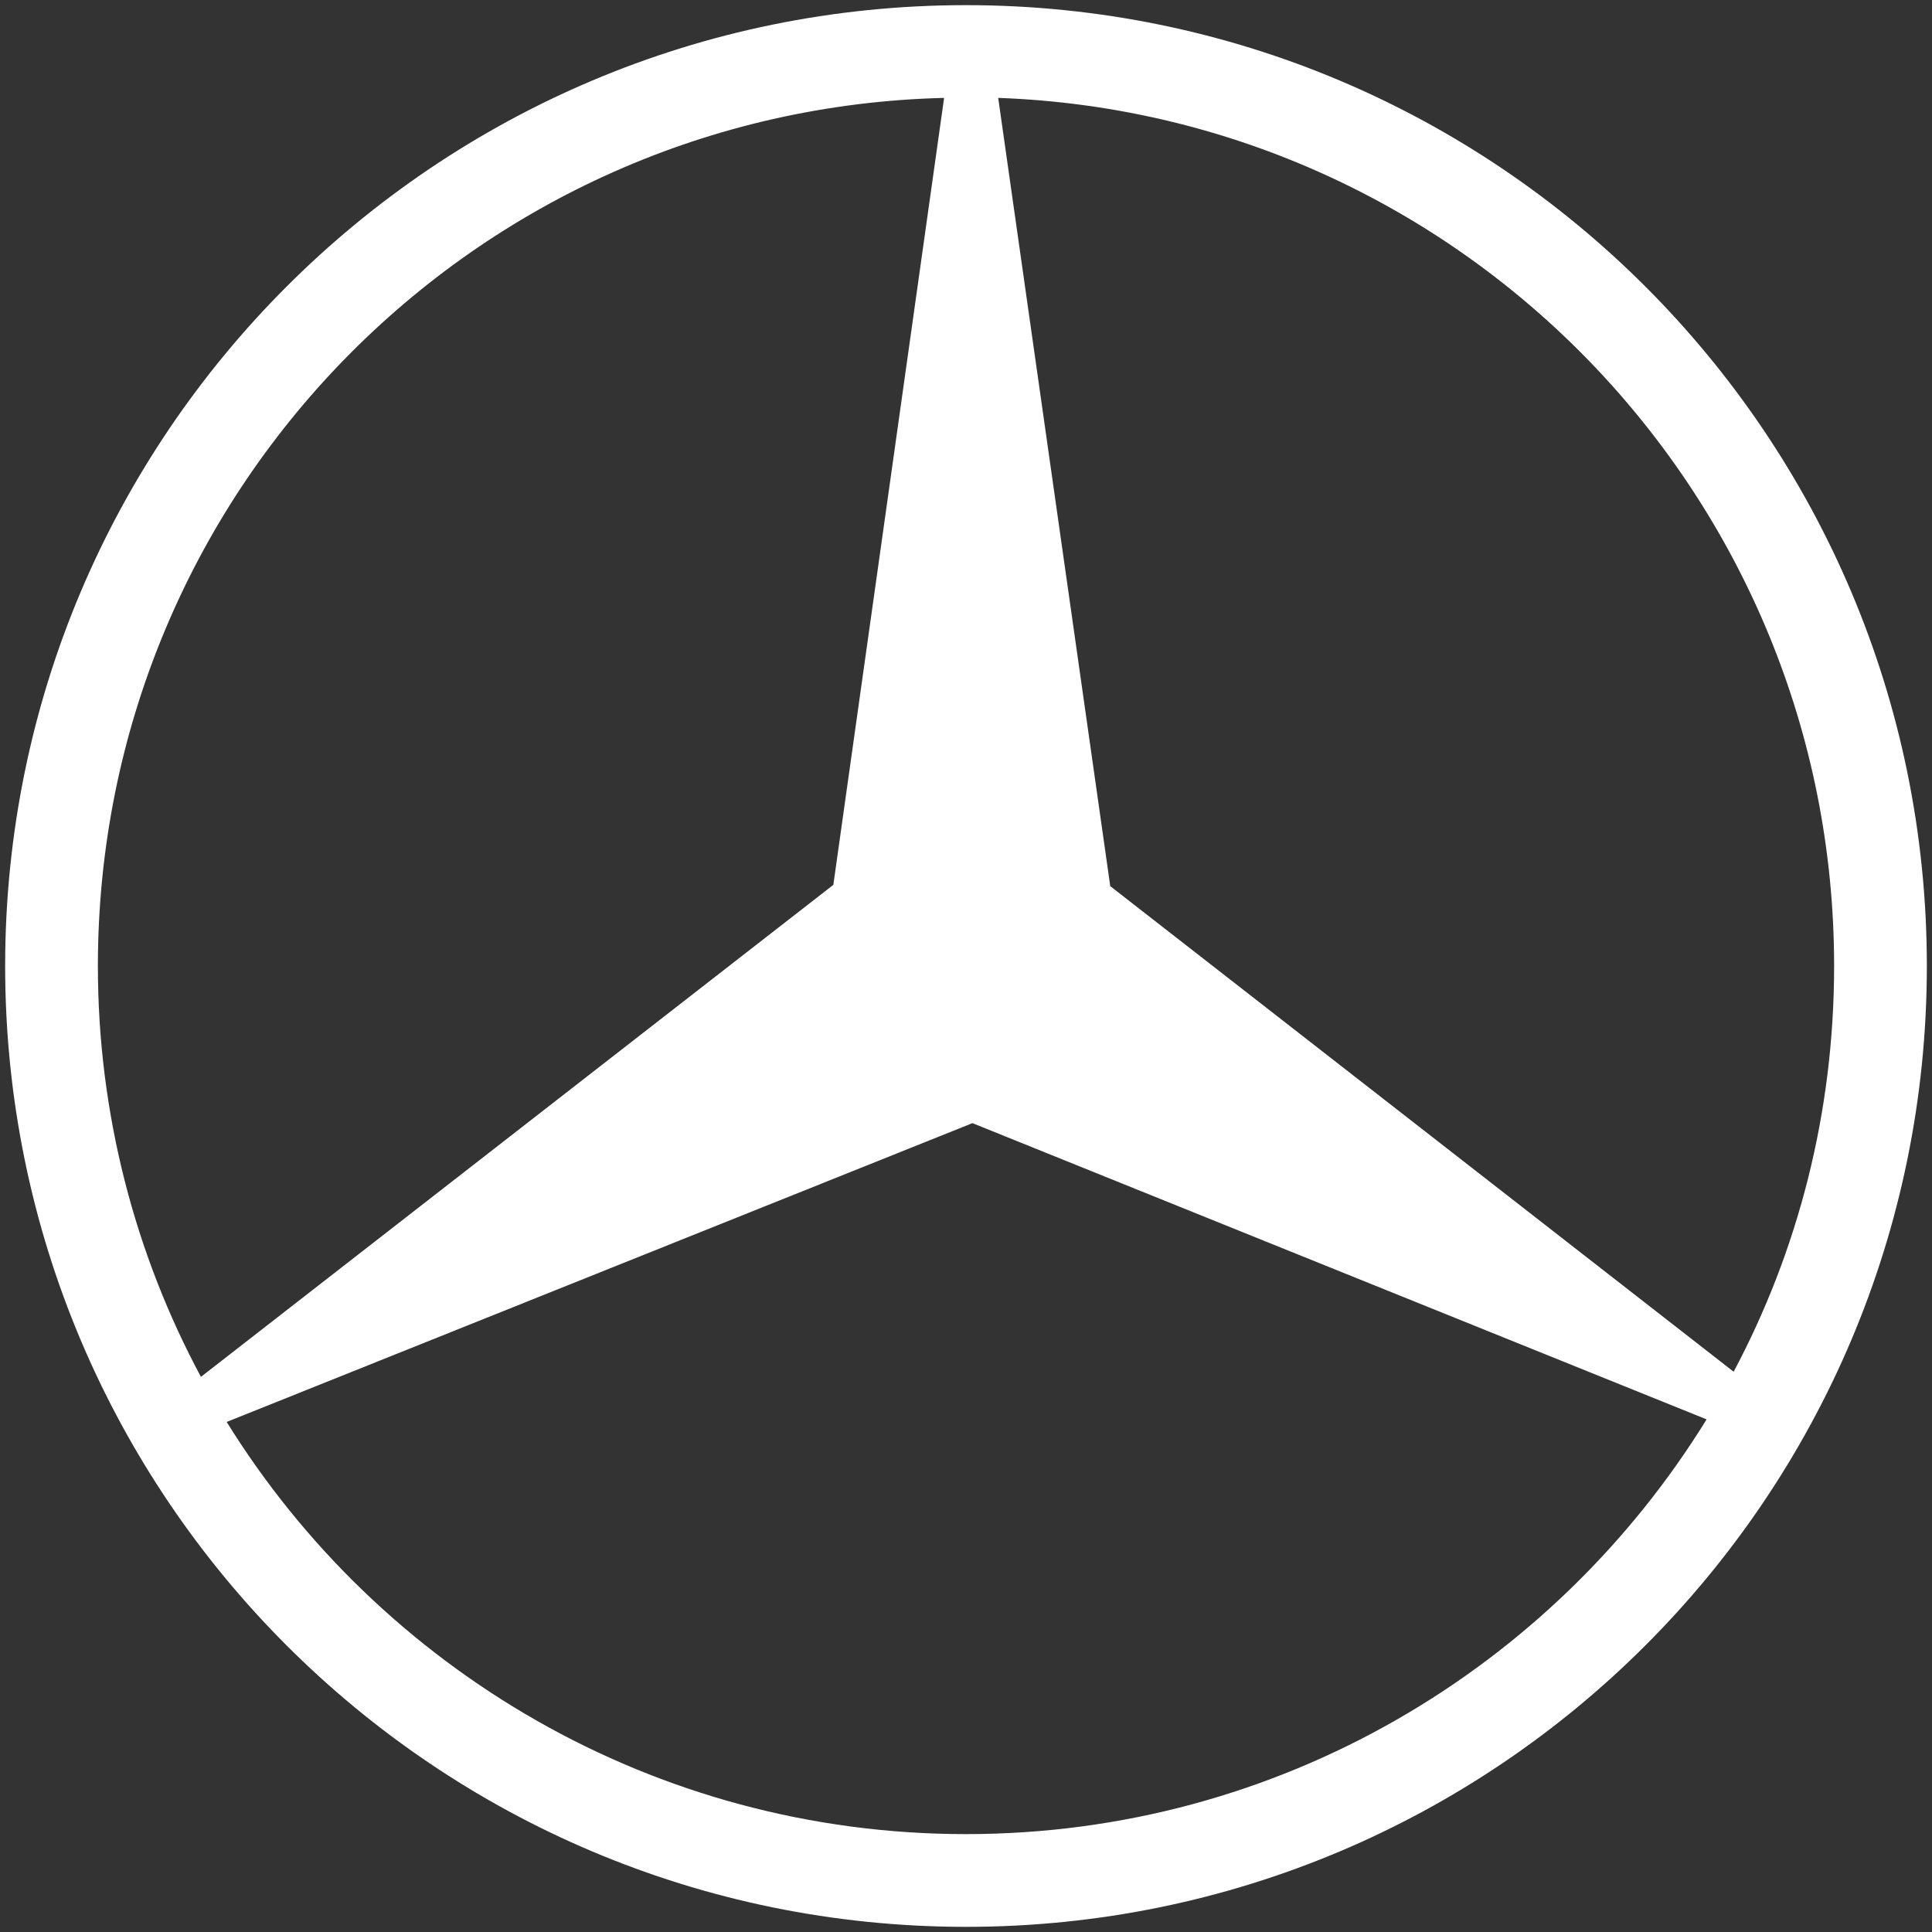 <?xml version="1.0" encoding="UTF-8"?>
<svg id="Capa_1" data-name="Capa 1" xmlns="http://www.w3.org/2000/svg" version="1.1" viewBox="0 0 150 150">
  <rect x="0" y="0" width="150" height="150" fill="#333333" stroke="none"/>
  <path d="M75,.4C33.8.4.4,33.8.4,75s33.4,74.6,74.6,74.6,74.6-33.4,74.6-74.6S116.2.4,75,.4ZM142.4,75c0,11.4-2.8,22.1-7.8,31.5l-48.4-37.7-8.7-61.2c36.1,1.3,64.9,31,64.9,67.4ZM73.3,7.6l-8.6,61.1L15.6,106.9c-5.1-9.5-8-20.4-8-31.9,0-36.7,29.2-66.5,65.7-67.4ZM75,142.4c-24.2,0-45.5-12.8-57.4-32l57.9-23.2,57,23c-11.9,19.3-33.2,32.2-57.5,32.2Z" fill="#fff" stroke-width="0"/>
</svg>
